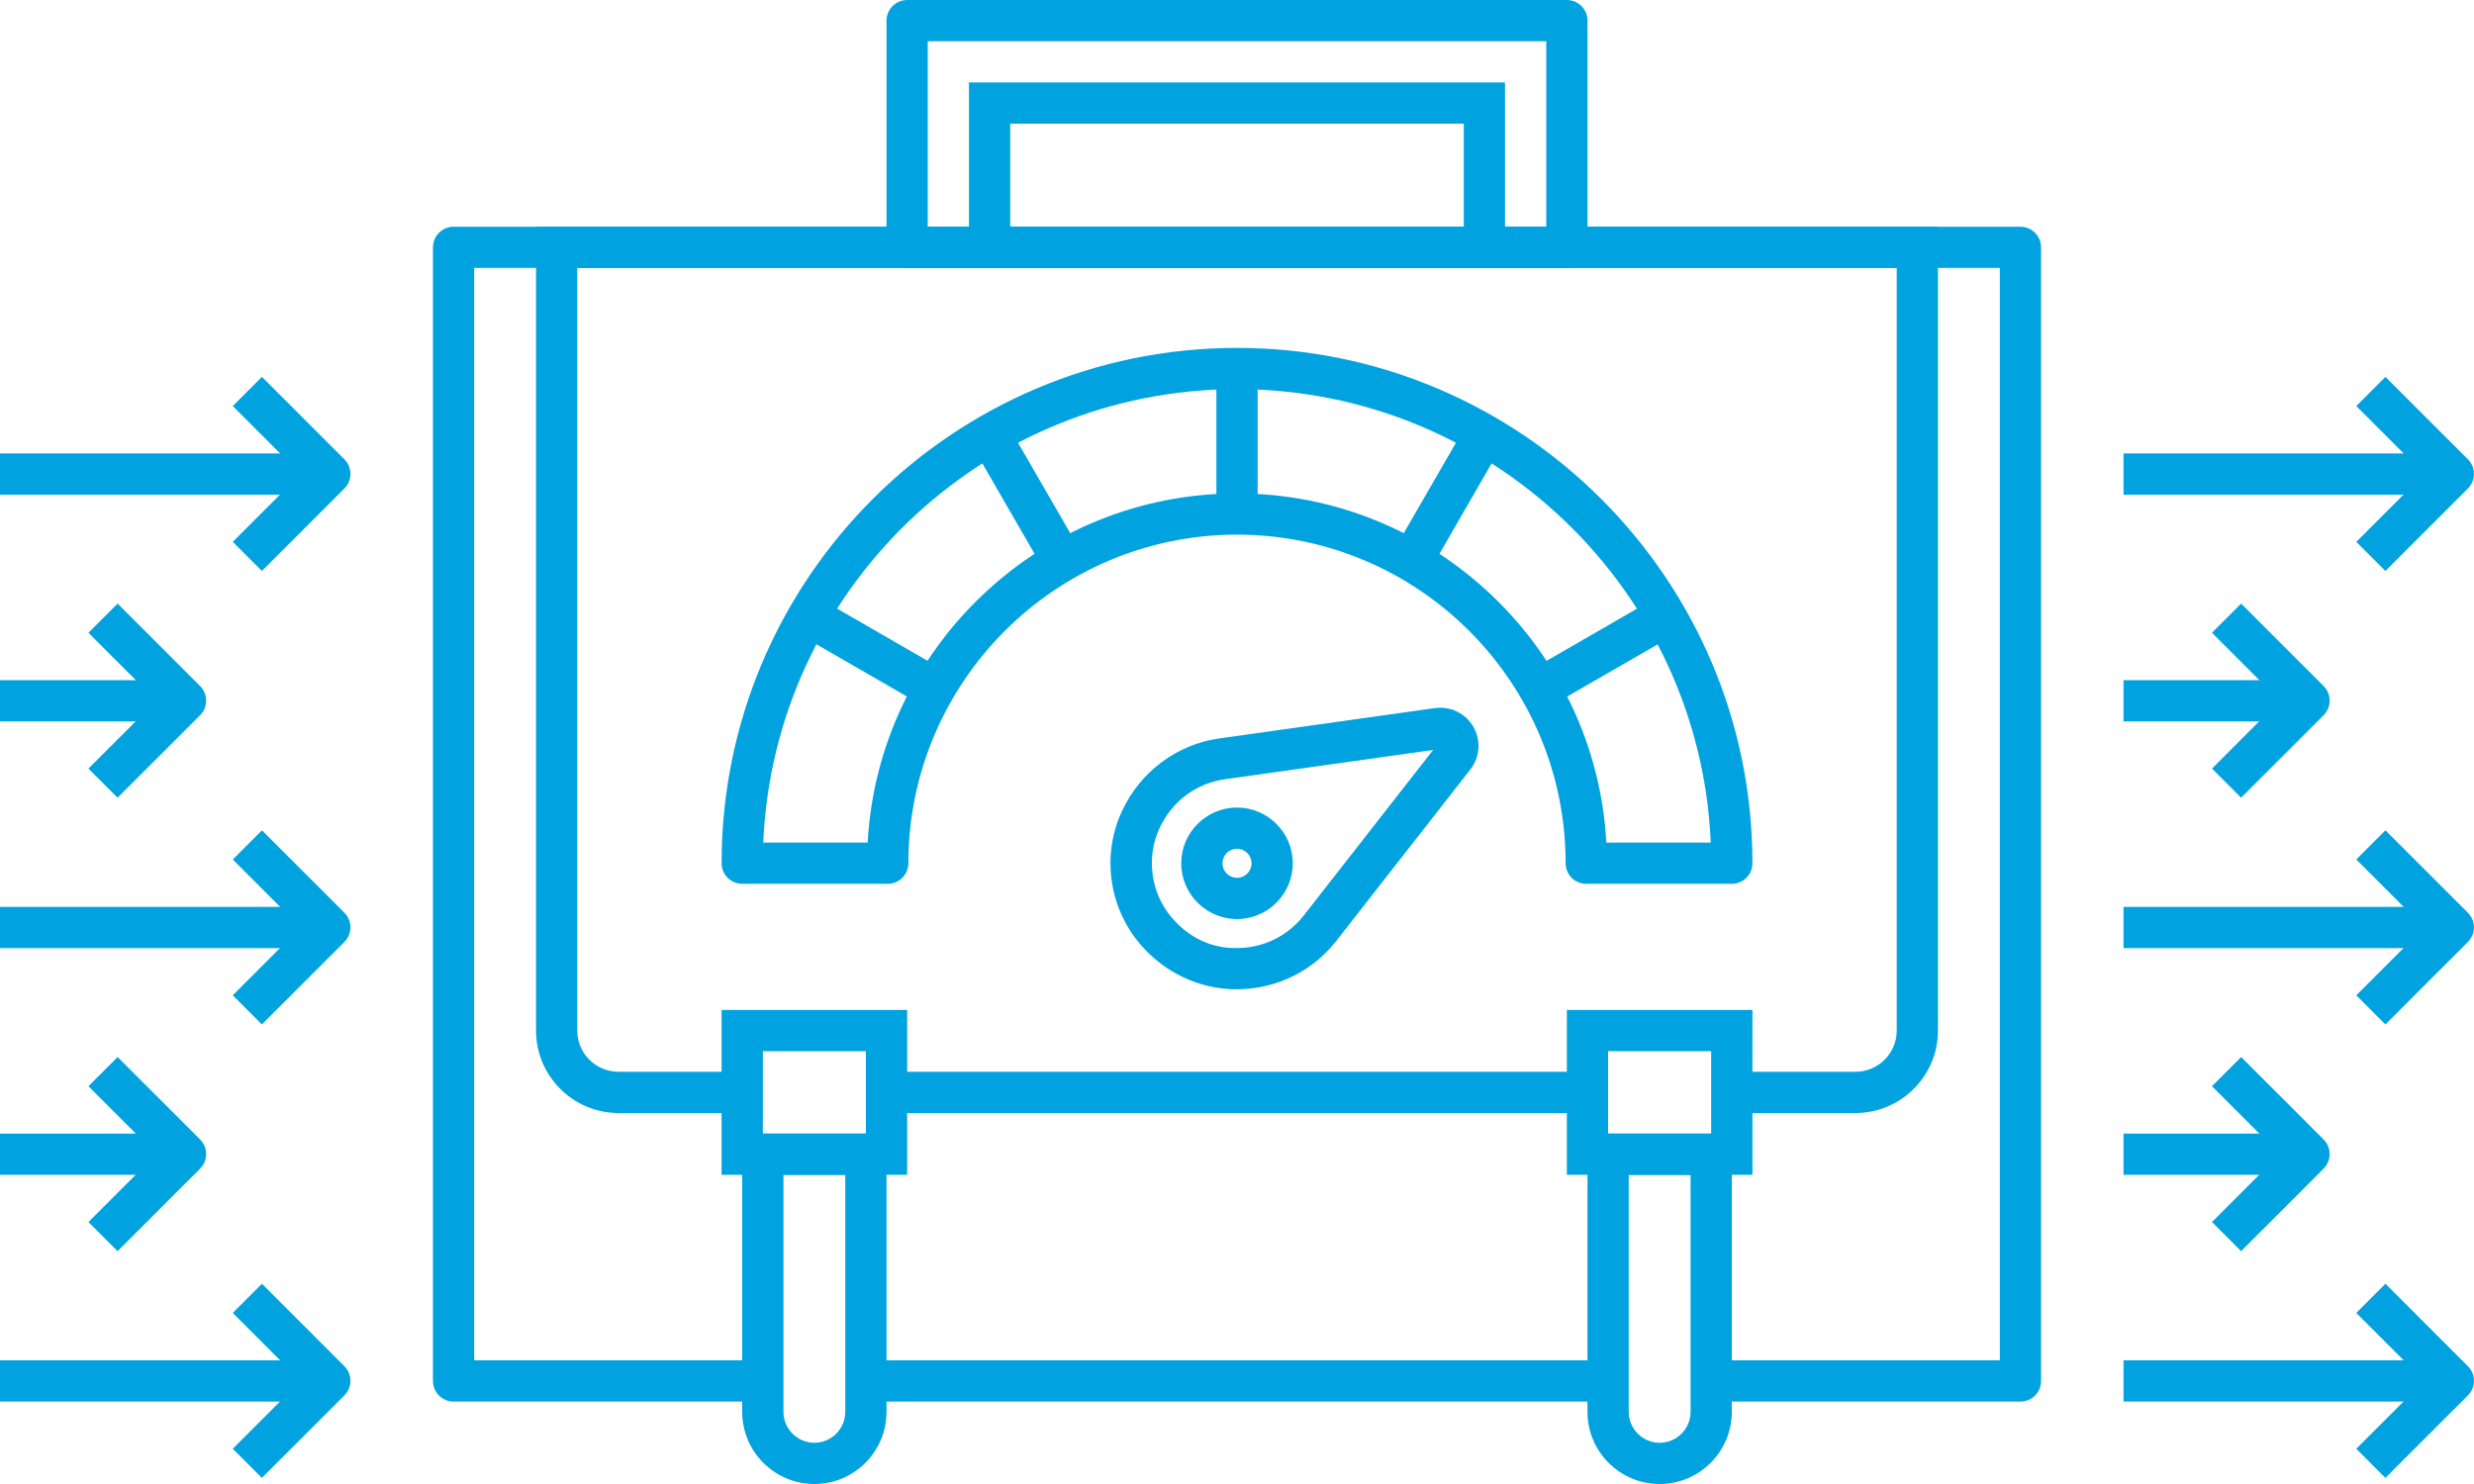 <svg xmlns="http://www.w3.org/2000/svg" id="a" width="240" height="144" viewBox="0 0 240 144"><path d="m196,136h-30v-4h28V26H46v106h28v4h-30c-1.1,0-2-.89-2-2V24c0-1.1.9-2,2-2h152c1.11,0,2,.9,2,2v110c0,1.11-.89,2-2,2Z" fill="#00a3e0"></path><rect x="84" y="132" width="72" height="4" fill="#00a3e0"></rect><path d="m168,85.76h-14.12c-1.11,0-2-.89-2-2,0-17.58-14.3-31.88-31.88-31.88s-31.88,14.3-31.88,31.88c0,1.11-.9,2-2,2h-14.12c-1.1,0-2-.89-2-2,0-27.57,22.43-50,50-50s50,22.43,50,50c0,1.11-.89,2-2,2Zm-12.17-4h10.13c-1.05-24.44-21.26-44-45.96-44s-44.91,19.56-45.96,44h10.13c1.04-18.86,16.71-33.88,35.83-33.88s34.79,15.02,35.83,33.88Z" fill="#00a3e0"></path><path d="m120,89.18c-2.98,0-5.41-2.43-5.41-5.41s2.43-5.41,5.41-5.41,5.41,2.43,5.41,5.41-2.43,5.41-5.41,5.41Zm0-6.82c-.78,0-1.41.63-1.41,1.41s.63,1.41,1.41,1.41,1.41-.63,1.41-1.41-.63-1.41-1.41-1.41Z" fill="#00a3e0"></path><path d="m119.99,96c-3.62,0-7.05-1.61-9.43-4.44-3.02-3.59-3.69-8.65-1.7-12.89,1.79-3.82,5.32-6.44,9.44-7.02l20.9-2.94c1.51-.2,2.97.5,3.73,1.82.76,1.32.64,2.94-.29,4.13l-13,16.63c-2.28,2.92-5.72,4.63-9.42,4.7-.08,0-.15,0-.22,0Zm19.04-23.23l-20.18,2.84c-2.82.4-5.14,2.13-6.37,4.76-1.31,2.79-.85,6.25,1.14,8.61,1.67,1.99,3.92,3.1,6.52,3.01,2.5-.04,4.81-1.2,6.34-3.16l12.55-16.06Z" fill="#00a3e0"></path><rect x="118" y="35.76" width="4" height="14.12" fill="#00a3e0"></rect><rect x="97.53" y="41.25" width="4" height="14.12" transform="translate(-10.82 56.23) rotate(-30)" fill="#00a3e0"></rect><rect x="82.54" y="56.23" width="4" height="14.12" transform="translate(-12.54 104.86) rotate(-60)" fill="#00a3e0"></rect><rect x="148.4" y="61.29" width="14.12" height="4" transform="translate(-10.82 86.19) rotate(-29.99)" fill="#00a3e0"></rect><rect x="133.41" y="46.31" width="14.12" height="4" transform="translate(28.41 145.82) rotate(-60.01)" fill="#00a3e0"></rect><rect x="86" y="104" width="68" height="4" fill="#00a3e0"></rect><path d="m180,108h-12v-4h12c2.21,0,4-1.79,4-4V26H56v74c0,2.21,1.79,4,4,4h12v4h-12c-4.41,0-8-3.59-8-8V22h136v78c0,4.41-3.59,8-8,8Z" fill="#00a3e0"></path><path d="m88,114h-18v-16h18v16Zm-14-4h10v-8h-10v8Z" fill="#00a3e0"></path><path d="m170,114h-18v-16h18v16Zm-14-4h10v-8h-10v8Z" fill="#00a3e0"></path><path d="m152,26h-64c-1.1,0-2-.9-2-2V2c0-1.1.9-2,2-2h64c1.11,0,2,.9,2,2v22c0,1.1-.89,2-2,2Zm-62-4h60V4h-60v18Z" fill="#00a3e0"></path><path d="m146,26h-52V8h52v18Zm-48-4h44v-10h-44v10Z" fill="#00a3e0"></path><g><rect y="88" width="31.06" height="4" fill="#00a3e0"></rect><path d="m25.41,99.41l-2.83-2.83,6.59-6.59-6.59-6.59,2.83-2.83,8,8c.78.78.78,2.05,0,2.83l-8,8Z" fill="#00a3e0"></path></g><g><rect y="132" width="31.06" height="4" fill="#00a3e0"></rect><path d="m25.41,143.41l-2.83-2.83,6.59-6.59-6.59-6.59,2.83-2.83,8,8c.78.78.78,2.05,0,2.83l-8,8Z" fill="#00a3e0"></path></g><g><rect y="110" width="17.06" height="4" fill="#00a3e0"></rect><path d="m11.41,121.41l-2.83-2.83,6.59-6.59-6.59-6.59,2.83-2.83,8,8c.78.78.78,2.05,0,2.83l-8,8Z" fill="#00a3e0"></path></g><g><rect y="44" width="31.06" height="4" fill="#00a3e0"></rect><path d="m25.41,55.41l-2.83-2.83,6.59-6.59-6.59-6.59,2.83-2.83,8,8c.78.78.78,2.05,0,2.83l-8,8Z" fill="#00a3e0"></path></g><g><rect y="66" width="17.06" height="4" fill="#00a3e0"></rect><path d="m11.41,77.41l-2.83-2.83,6.59-6.59-6.59-6.59,2.83-2.83,8,8c.78.78.78,2.05,0,2.83l-8,8Z" fill="#00a3e0"></path></g><g><g><rect x="206" y="88" width="31.06" height="4" fill="#00a3e0"></rect><path d="m231.41,99.41l-2.83-2.83,6.59-6.59-6.59-6.59,2.83-2.83,8,8c.78.78.78,2.05,0,2.83l-8,8Z" fill="#00a3e0"></path></g><g><rect x="206" y="132" width="31.06" height="4" fill="#00a3e0"></rect><path d="m231.41,143.41l-2.83-2.83,6.59-6.59-6.59-6.59,2.83-2.83,8,8c.78.78.78,2.05,0,2.83l-8,8Z" fill="#00a3e0"></path></g><g><rect x="206" y="110" width="17.06" height="4" fill="#00a3e0"></rect><path d="m217.41,121.41l-2.83-2.83,6.59-6.59-6.59-6.59,2.83-2.83,8,8c.78.78.78,2.05,0,2.83l-8,8Z" fill="#00a3e0"></path></g><g><rect x="206" y="44" width="31.06" height="4" fill="#00a3e0"></rect><path d="m231.41,55.41l-2.83-2.83,6.59-6.59-6.59-6.59,2.83-2.83,8,8c.78.78.78,2.05,0,2.83l-8,8Z" fill="#00a3e0"></path></g><g><rect x="206" y="66" width="17.06" height="4" fill="#00a3e0"></rect><path d="m217.41,77.41l-2.83-2.83,6.59-6.59-6.59-6.59,2.83-2.83,8,8c.78.78.78,2.05,0,2.83l-8,8Z" fill="#00a3e0"></path></g></g><path d="m79,144c-3.86,0-7-3.14-7-7v-25c0-1.11.9-2,2-2h10c1.1,0,2,.89,2,2v25c0,3.86-3.14,7-7,7Zm-3-30v23c0,1.65,1.35,3,3,3s3-1.35,3-3v-23h-6Z" fill="#00a3e0"></path><path d="m161,144c-3.86,0-7-3.14-7-7v-25c0-1.11.89-2,2-2h10c1.11,0,2,.89,2,2v25c0,3.86-3.14,7-7,7Zm-3-30v23c0,1.65,1.35,3,3,3s3-1.35,3-3v-23h-6Z" fill="#00a3e0"></path></svg>
